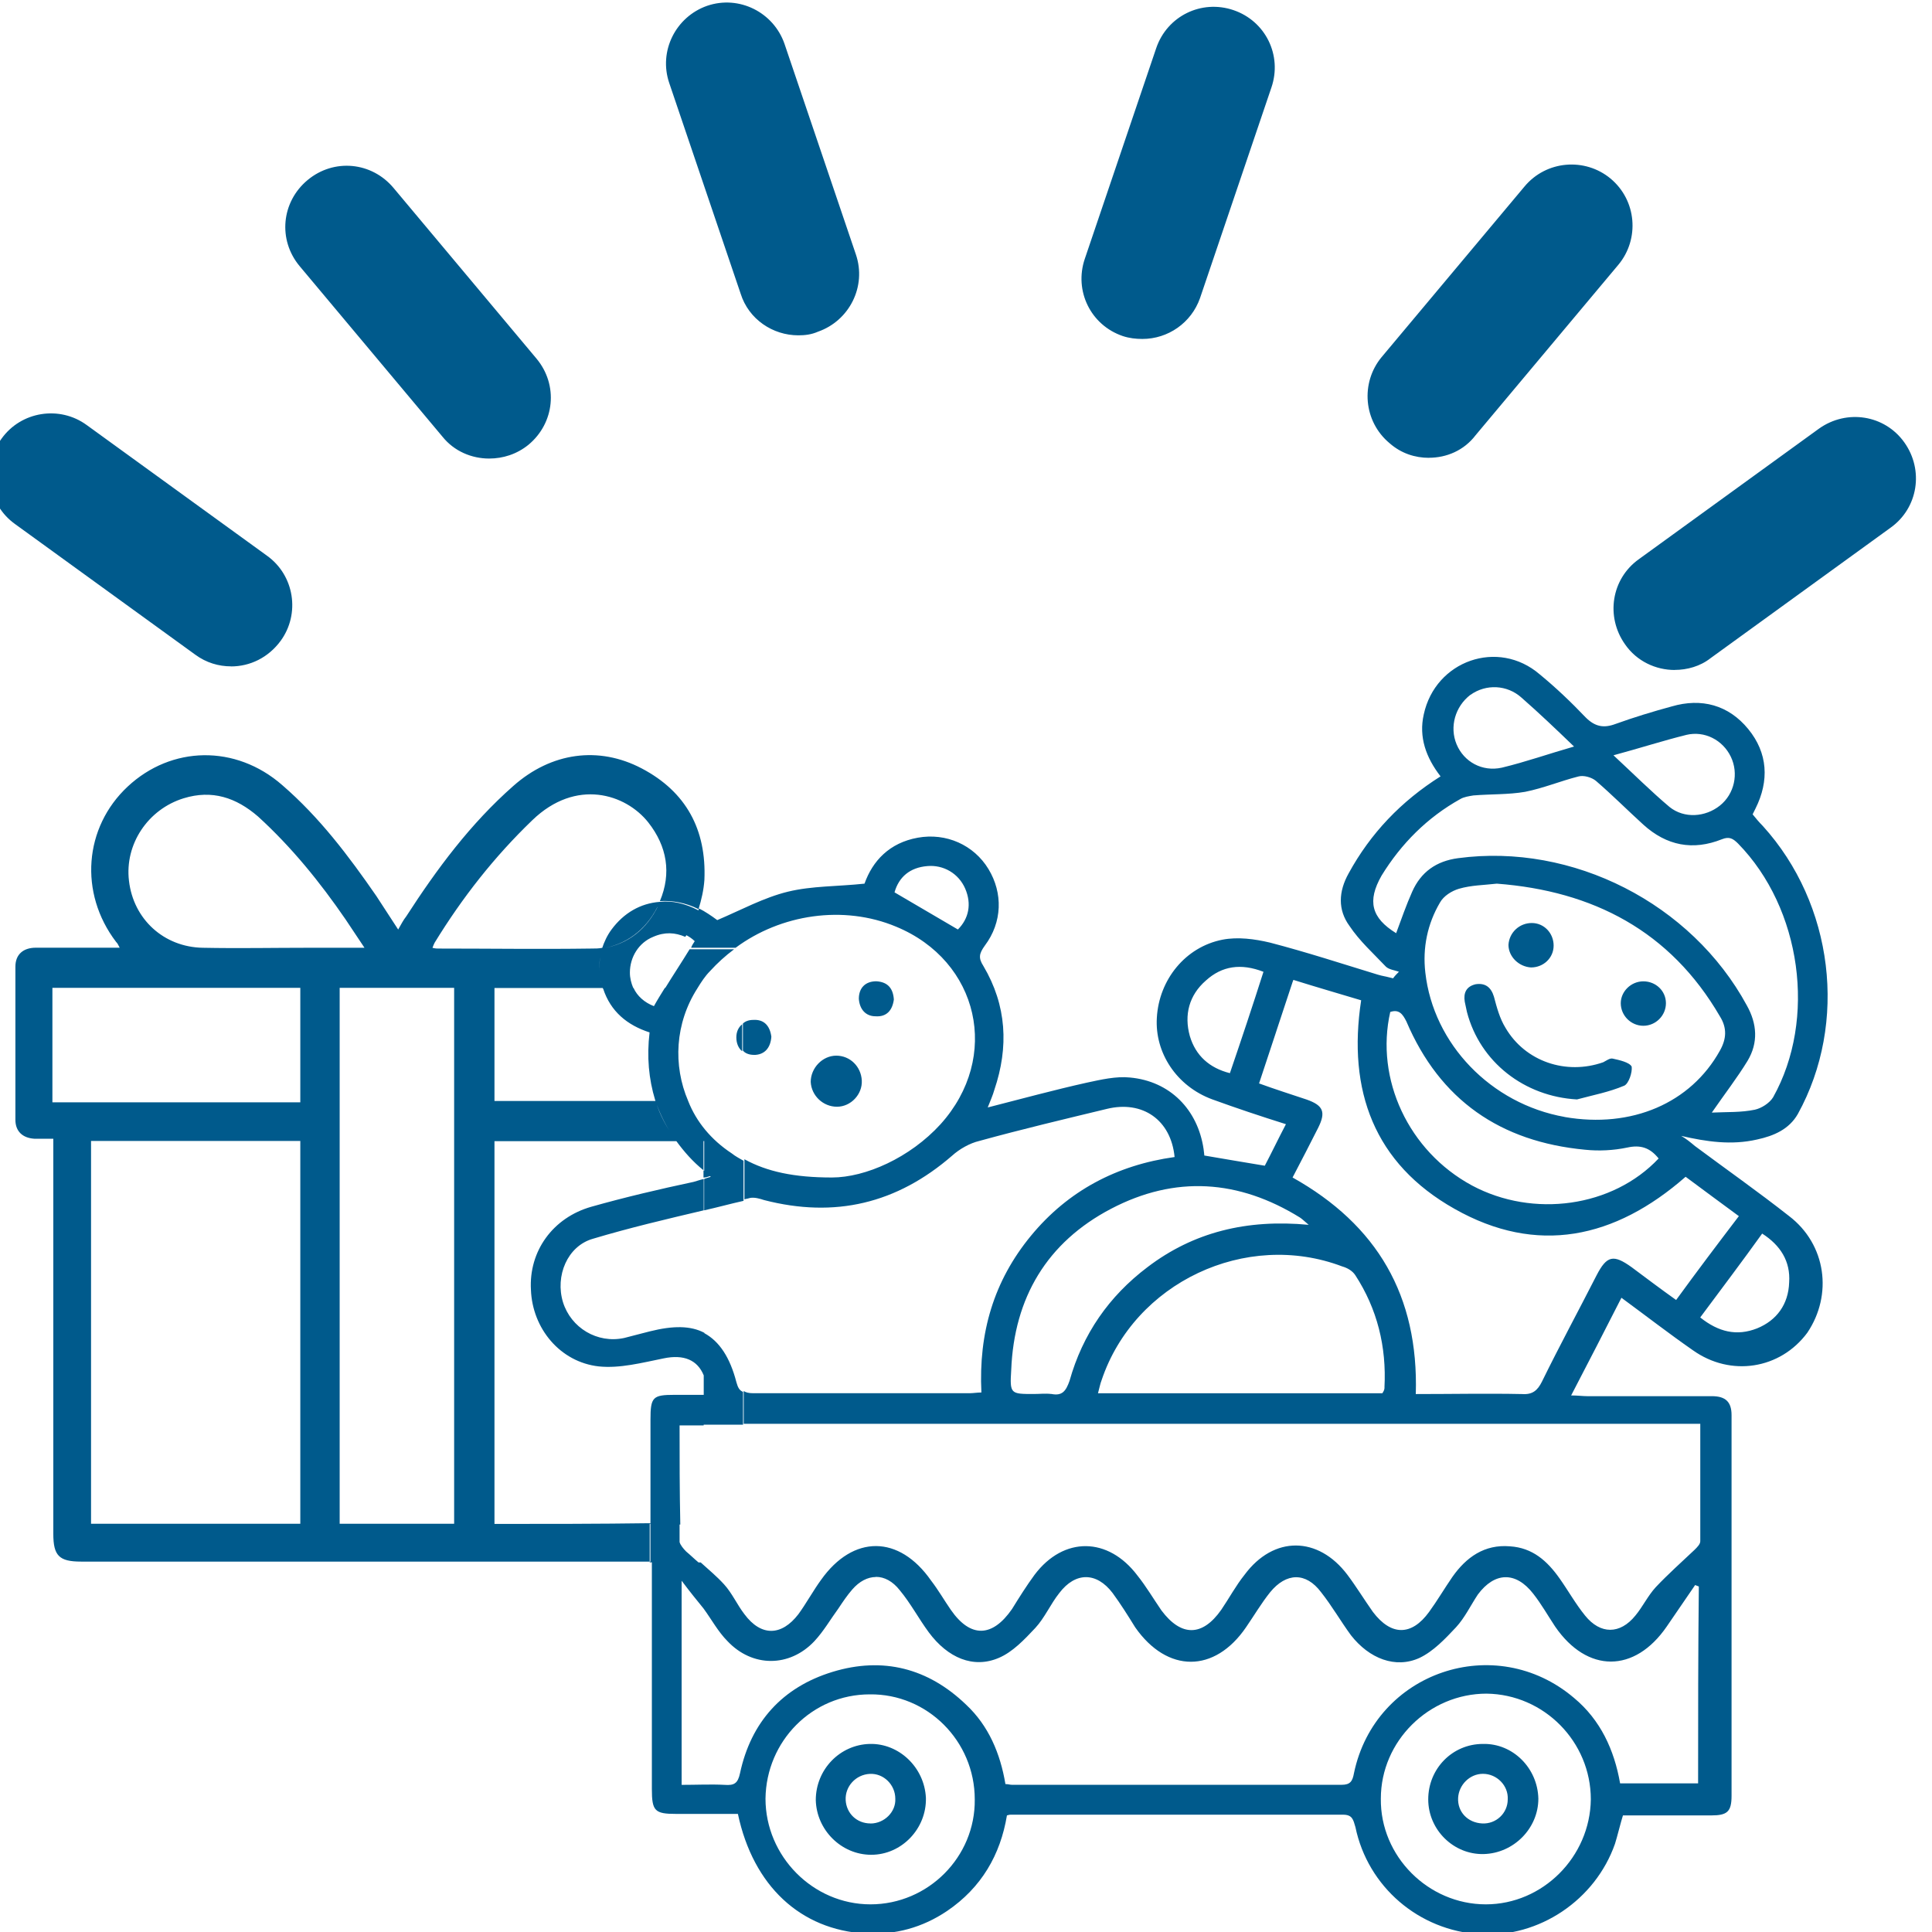 <!-- Generated by IcoMoon.io -->
<svg version="1.1" xmlns="http://www.w3.org/2000/svg" width="32" height="32" viewBox="0 0 32 32">
<title>speelgoed</title>
<path fill="#005a8c" d="M10.892 15.022l0.009-0.018c-0.194 0.393-0.503 0.636-0.927 0.706-0.006 0.016-0.011 0.032-0.016 0.049-0.035 0.152-0.040 0.312-0.008 0.483 0.012 0.048 0.024 0.085 0.036 0.121h-0.004l0.004 0.012h0.004c0.123 0.379 0.399 0.605 0.769 0.725-0.048 0.404-0.013 0.773 0.092 1.119l0.005 0.016c0.082 0.234 0.186 0.445 0.335 0.645l0 0.001 0.014 0.019h-0.003c0.13 0.177 0.273 0.341 0.45 0.483v-0.483h0.012v0.495c-0.004-0.004-0.008-0.008-0.012-0.012v0.121c0.036 0 0.072-0.012 0.108-0.024 0.004 0.004 0.008 0.008 0.012 0.012-0.036 0.012-0.085 0.024-0.109 0.036v0.519c0.217-0.048 0.435-0.109 0.652-0.157v-0.664c-0.060-0.036-0.133-0.072-0.193-0.121-0.347-0.228-0.588-0.527-0.721-0.862l-0.003-0.008c-0.253-0.589-0.218-1.287 0.153-1.865l0.004-0.007c0.060-0.097 0.121-0.193 0.205-0.278 0.121-0.133 0.254-0.254 0.399-0.362h-0.737c-0.13 0.213-0.272 0.427-0.403 0.64h-0.007c-0.060 0.097-0.121 0.193-0.181 0.302-0.157-0.060-0.278-0.169-0.338-0.302h-0.005c-0.033-0.081-0.055-0.162-0.055-0.254 0-0.254 0.145-0.495 0.386-0.592 0.193-0.085 0.362-0.072 0.531 0 0.006-0.009 0.013-0.018 0.019-0.027 0.045 0.024 0.096 0.057 0.138 0.099-0.024 0.036-0.048 0.072-0.060 0.109h0.737c0.749-0.556 1.787-0.713 2.657-0.35 1.377 0.568 1.739 2.162 0.737 3.273-0.507 0.556-1.244 0.882-1.799 0.882-0.628 0-1.075-0.097-1.449-0.302v0.664c0.017-0.006 0.031-0.009 0.046-0.011l0.051-0.013c0.072-0.012 0.157 0.012 0.229 0.036 1.171 0.302 2.198 0.060 3.116-0.737 0.121-0.109 0.29-0.205 0.447-0.242 0.7-0.193 1.413-0.362 2.113-0.531 0.592-0.145 1.063 0.181 1.123 0.797-0.954 0.133-1.763 0.556-2.379 1.304s-0.869 1.606-0.821 2.596c-0.072 0-0.133 0.012-0.193 0.012h-3.587c-0.072 0-0.121-0.012-0.157-0.036v0.543h15.844v1.944c0 0.048-0.048 0.097-0.097 0.145-0.217 0.205-0.435 0.399-0.64 0.616-0.133 0.145-0.217 0.326-0.338 0.471-0.254 0.314-0.58 0.314-0.833 0-0.157-0.193-0.278-0.411-0.423-0.616-0.205-0.29-0.447-0.507-0.821-0.531-0.423-0.036-0.725 0.181-0.954 0.507-0.133 0.193-0.254 0.399-0.386 0.58-0.29 0.399-0.628 0.399-0.93 0-0.145-0.205-0.278-0.423-0.423-0.616-0.483-0.64-1.22-0.652-1.703 0-0.145 0.181-0.254 0.386-0.386 0.58-0.314 0.447-0.664 0.447-0.99 0.012-0.133-0.193-0.254-0.399-0.399-0.58-0.483-0.64-1.22-0.652-1.703-0.012-0.133 0.181-0.254 0.374-0.374 0.568-0.326 0.471-0.688 0.483-1.014 0.012-0.109-0.157-0.205-0.326-0.326-0.483-0.531-0.761-1.292-0.761-1.823-0.012-0.062 0.085-0.119 0.175-0.176 0.266l-0.023 0.036c-0.057 0.091-0.114 0.181-0.176 0.266-0.278 0.362-0.616 0.374-0.894 0-0.121-0.157-0.205-0.35-0.338-0.495-0.121-0.133-0.254-0.242-0.386-0.362h-0.036c-0.072-0.060-0.133-0.121-0.205-0.181-0.048-0.048-0.097-0.109-0.109-0.157v-0.29h0.012c-0.012-0.556-0.012-1.099-0.012-1.642h0.399v-0.012h0.652v-0.543c-0.060-0.024-0.085-0.072-0.109-0.157-0.107-0.416-0.284-0.68-0.531-0.815v-0.006c-0.229-0.121-0.519-0.121-0.906-0.024-0.068 0.017-0.133 0.034-0.198 0.051l-0.224 0.058c-0.447 0.097-0.882-0.169-1.014-0.592-0.133-0.435 0.072-0.93 0.495-1.051 0.604-0.181 1.22-0.326 1.836-0.471v-0.519c-0.060 0.012-0.121 0.036-0.169 0.048-0.568 0.121-1.135 0.254-1.691 0.411-0.64 0.181-1.039 0.737-1.002 1.377 0.024 0.64 0.483 1.196 1.123 1.268 0.35 0.036 0.713-0.060 1.075-0.133 0.336-0.070 0.561 0.028 0.664 0.282v0.322h-0.483c-0.362 0-0.399 0.036-0.399 0.411v1.715c-0.869 0.012-1.727 0.012-2.584 0.012v-6.34h3.016l-0.009-0.012h0.003l-0.006-0.008c-0.15-0.2-0.265-0.411-0.335-0.645h-2.669v-1.872h1.796l-0.033-0.109c-0.033-0.175-0.036-0.34 0.008-0.495 0.005-0.020 0.010-0.041 0.016-0.061-0.060 0.012-0.121 0.012-0.181 0.012-0.845 0.012-1.691 0-2.536 0-0.024 0-0.048 0-0.097-0.012 0.012-0.036 0.024-0.060 0.036-0.085 0.459-0.749 0.99-1.425 1.618-2.029 0.725-0.7 1.546-0.435 1.92 0.036 0.314 0.399 0.386 0.845 0.193 1.304 0.205-0.012 0.423 0.024 0.64 0.133 0.048-0.157 0.085-0.314 0.097-0.483 0.036-0.833-0.302-1.461-1.039-1.848-0.713-0.374-1.497-0.266-2.125 0.29-0.713 0.628-1.268 1.377-1.775 2.162-0.048 0.060-0.085 0.133-0.133 0.217-0.133-0.205-0.242-0.374-0.362-0.556-0.459-0.664-0.942-1.304-1.558-1.836-0.773-0.676-1.836-0.652-2.56 0.024s-0.809 1.763-0.193 2.572c0.024 0.024 0.036 0.048 0.060 0.097h-1.389c-0.205 0-0.338 0.109-0.338 0.314v2.536c0 0.193 0.121 0.302 0.314 0.314h0.314v6.545c0 0.362 0.097 0.459 0.459 0.459h9.419v-0.628h0.012v-0.012 0.64h-0.012v0.012h0.036v3.756c0 0.362 0.048 0.411 0.399 0.411h1.026c0.254 1.196 1.039 1.92 2.113 1.981 0.495 0.024 0.942-0.097 1.353-0.374 0.568-0.386 0.882-0.93 0.99-1.582 0.036-0.012 0.048-0.012 0.060-0.012h5.507c0.157 0 0.169 0.085 0.205 0.205 0.205 0.99 1.051 1.715 2.065 1.775 0.978 0.060 1.908-0.568 2.234-1.497 0.021-0.069 0.040-0.137 0.058-0.206l0.016-0.059c0.018-0.069 0.037-0.137 0.058-0.206h1.461c0.266 0 0.338-0.060 0.338-0.326v-6.304c0-0.217-0.097-0.314-0.326-0.314h-2.065c-0.072 0-0.157-0.012-0.266-0.012 0.29-0.556 0.556-1.075 0.833-1.618 0.411 0.302 0.785 0.592 1.183 0.869 0.628 0.447 1.449 0.314 1.896-0.29 0.423-0.628 0.314-1.461-0.302-1.932-0.507-0.399-1.039-0.773-1.558-1.159-0.072-0.060-0.145-0.121-0.229-0.169 0.423 0.097 0.833 0.157 1.256 0.060 0.278-0.060 0.531-0.169 0.676-0.423 0.833-1.51 0.592-3.478-0.58-4.77-0.060-0.060-0.121-0.133-0.169-0.193 0.024-0.048 0.036-0.072 0.048-0.097 0.229-0.459 0.205-0.918-0.121-1.316s-0.773-0.519-1.268-0.374c-0.314 0.085-0.628 0.181-0.93 0.29-0.193 0.072-0.338 0.048-0.495-0.109-0.242-0.254-0.495-0.495-0.761-0.713-0.688-0.592-1.727-0.229-1.92 0.664-0.085 0.374 0.036 0.713 0.278 1.026-0.652 0.411-1.159 0.942-1.522 1.606-0.169 0.302-0.181 0.604 0.012 0.869 0.169 0.254 0.399 0.459 0.604 0.676 0.048 0.048 0.145 0.060 0.217 0.085-0.036 0.036-0.072 0.072-0.097 0.109-0.040-0.011-0.079-0.020-0.119-0.029l-0.016-0.003c-0.040-0.008-0.079-0.017-0.119-0.029-0.592-0.181-1.183-0.374-1.787-0.531-0.254-0.060-0.531-0.097-0.785-0.048-0.616 0.121-1.051 0.664-1.087 1.292-0.036 0.58 0.326 1.135 0.918 1.353 0.399 0.145 0.797 0.278 1.22 0.411-0.133 0.254-0.242 0.483-0.35 0.688-0.35-0.060-0.664-0.109-1.002-0.169 0-0.017-0.003-0.034-0.005-0.051l-0.007-0.058c-0.097-0.652-0.556-1.123-1.22-1.183-0.229-0.024-0.483 0.036-0.713 0.085-0.543 0.121-1.075 0.266-1.642 0.411 0.048-0.121 0.085-0.205 0.109-0.29 0.242-0.713 0.205-1.401-0.181-2.053-0.085-0.133-0.072-0.205 0.024-0.338 0.29-0.386 0.302-0.869 0.060-1.268s-0.7-0.604-1.171-0.519c-0.471 0.085-0.749 0.386-0.882 0.761-0.447 0.048-0.869 0.036-1.268 0.133s-0.773 0.302-1.171 0.471c-0.097-0.072-0.205-0.145-0.302-0.193-0.003 0.010-0.007 0.021-0.010 0.031-0.222-0.115-0.433-0.162-0.633-0.141l-0.010 0.001c-0.314 0.024-0.592 0.181-0.797 0.459-0.072 0.097-0.121 0.205-0.157 0.314 0.406-0.070 0.722-0.306 0.918-0.688zM14.418 31.542c-0.954 0-1.739-0.797-1.739-1.751 0.012-0.954 0.773-1.727 1.727-1.727 0.954-0.012 1.739 0.773 1.739 1.739 0.012 0.954-0.773 1.739-1.727 1.739zM24.61 31.542c-0.954 0-1.751-0.797-1.739-1.751 0-0.954 0.797-1.739 1.751-1.739 0.954 0.012 1.727 0.797 1.727 1.751-0.012 0.954-0.797 1.739-1.739 1.739zM14.406 28.885c-0.495 0.012-0.894 0.423-0.894 0.93 0.012 0.495 0.423 0.906 0.918 0.906 0.507 0 0.918-0.435 0.906-0.942-0.024-0.507-0.447-0.906-0.93-0.894zM24.562 28.885c-0.507 0-0.906 0.411-0.906 0.918s0.423 0.918 0.918 0.906c0.495-0.012 0.906-0.423 0.906-0.918-0.012-0.507-0.423-0.918-0.918-0.906zM24.55 30.202c-0.242-0.012-0.411-0.193-0.399-0.423 0.012-0.217 0.193-0.399 0.411-0.399 0.229 0 0.423 0.193 0.411 0.423 0 0.229-0.193 0.411-0.423 0.399zM14.418 30.202c-0.229 0-0.399-0.169-0.411-0.386-0.012-0.229 0.169-0.423 0.399-0.435s0.423 0.181 0.423 0.411c0.012 0.217-0.181 0.411-0.411 0.411zM14.507 26.118h0.003c0.138 0 0.276 0.073 0.391 0.219 0.181 0.217 0.314 0.471 0.483 0.7 0.314 0.423 0.737 0.604 1.159 0.423 0.229-0.097 0.423-0.302 0.604-0.495 0.157-0.169 0.254-0.399 0.399-0.58 0.266-0.35 0.616-0.35 0.882 0 0.133 0.181 0.254 0.374 0.374 0.568 0.531 0.761 1.316 0.761 1.836 0 0.133-0.193 0.254-0.399 0.399-0.58 0.266-0.326 0.592-0.338 0.845 0 0.181 0.229 0.326 0.483 0.495 0.713 0.302 0.386 0.737 0.556 1.135 0.374 0.229-0.109 0.423-0.314 0.604-0.507 0.145-0.157 0.242-0.362 0.362-0.543 0.278-0.374 0.628-0.386 0.918-0.012 0.133 0.169 0.242 0.362 0.362 0.543 0.531 0.773 1.316 0.773 1.848 0 0.157-0.229 0.314-0.459 0.471-0.688 0.011 0.005 0.019 0.008 0.027 0.011l0.034 0.013c-0.012 1.075-0.012 2.15-0.012 3.261h-1.292c-0.097-0.556-0.326-1.051-0.761-1.413-1.304-1.111-3.297-0.435-3.647 1.244-0.024 0.133-0.060 0.193-0.205 0.193h-5.459c-0.036 0-0.060-0.012-0.109-0.012-0.085-0.507-0.278-0.966-0.652-1.316-0.628-0.604-1.377-0.797-2.21-0.543s-1.353 0.833-1.534 1.679c-0.036 0.169-0.097 0.205-0.254 0.193-0.229-0.012-0.471 0-0.713 0v-3.381c0.145 0.193 0.254 0.326 0.362 0.459 0.133 0.181 0.242 0.386 0.399 0.543 0.411 0.435 1.026 0.435 1.437 0 0.157-0.169 0.266-0.362 0.399-0.543 0.072-0.109 0.145-0.217 0.229-0.314 0.119-0.137 0.255-0.206 0.391-0.207zM4.974 25.238h-3.466v-6.34h3.466v6.34zM7.522 25.238h-1.896v-8.876h1.896v8.876zM17.413 23.089c-0.097-0.012-0.193 0-0.29 0-0.386 0-0.399 0-0.374-0.399 0.048-1.196 0.592-2.113 1.654-2.669s2.113-0.483 3.128 0.145c0.036 0.024 0.060 0.048 0.145 0.121-1.026-0.097-1.908 0.121-2.669 0.7-0.64 0.483-1.075 1.111-1.292 1.884-0.060 0.169-0.121 0.254-0.302 0.217zM21.413 16.257l0.009-0.027c0.386 0.121 0.761 0.229 1.123 0.338-0.229 1.497 0.217 2.705 1.546 3.454 1.365 0.773 2.657 0.495 3.828-0.531 0.278 0.205 0.568 0.423 0.882 0.652-0.35 0.459-0.688 0.906-1.039 1.389-0.254-0.181-0.495-0.362-0.737-0.543-0.302-0.217-0.411-0.193-0.58 0.133-0.302 0.592-0.616 1.171-0.906 1.763-0.072 0.145-0.157 0.217-0.326 0.205-0.58-0.012-1.159 0-1.763 0 0.048-1.63-0.64-2.802-2.041-3.587 0.145-0.278 0.29-0.556 0.423-0.821s0.085-0.374-0.193-0.471c-0.254-0.085-0.519-0.169-0.785-0.266 0.091-0.272 0.178-0.538 0.266-0.804l0.035-0.107c0.085-0.257 0.17-0.515 0.257-0.777zM22.932 22.98c0 0.036-0.012 0.060-0.036 0.097h-4.71c0.024-0.085 0.036-0.157 0.060-0.217 0.543-1.618 2.391-2.488 3.985-1.884 0.085 0.024 0.169 0.072 0.217 0.145 0.362 0.556 0.519 1.183 0.483 1.86zM29.103 22.002c-0.338 0.133-0.64 0.060-0.942-0.181 0.35-0.471 0.688-0.918 1.026-1.389 0.302 0.193 0.471 0.459 0.447 0.809-0.012 0.362-0.205 0.628-0.531 0.761zM23.028 16.761c0.145-0.048 0.205 0.036 0.266 0.157 0.556 1.304 1.558 1.993 2.959 2.125 0.229 0.024 0.471 0.012 0.7-0.036 0.217-0.048 0.374 0 0.519 0.181-0.761 0.809-2.077 0.99-3.092 0.447-1.051-0.568-1.606-1.763-1.353-2.874zM25.915 18.5c-1.22-0.217-2.174-1.208-2.307-2.391-0.048-0.411 0.036-0.809 0.242-1.159 0.060-0.109 0.193-0.193 0.314-0.229 0.205-0.060 0.411-0.060 0.628-0.085 1.594 0.121 2.874 0.785 3.695 2.198 0.121 0.193 0.109 0.374 0 0.568-0.483 0.869-1.461 1.292-2.572 1.099zM23.125 15.457c-0.411-0.254-0.483-0.531-0.242-0.954 0.326-0.531 0.761-0.966 1.304-1.268 0.060-0.036 0.145-0.048 0.217-0.060 0.29-0.024 0.58-0.012 0.857-0.060 0.302-0.060 0.592-0.181 0.882-0.254 0.085-0.024 0.217 0.012 0.29 0.072 0.266 0.229 0.519 0.483 0.785 0.725 0.386 0.35 0.821 0.435 1.304 0.242 0.121-0.048 0.181-0.012 0.266 0.072 1.051 1.075 1.304 2.91 0.58 4.203-0.060 0.097-0.193 0.181-0.302 0.205-0.229 0.048-0.459 0.036-0.713 0.048 0.217-0.314 0.423-0.58 0.592-0.857 0.181-0.302 0.157-0.616-0.012-0.918-0.918-1.691-2.886-2.693-4.782-2.439-0.362 0.048-0.616 0.229-0.761 0.556-0.097 0.217-0.181 0.459-0.266 0.688zM13.863 18.331c0.229 0 0.423-0.205 0.411-0.435s-0.193-0.411-0.423-0.411c-0.229 0-0.423 0.205-0.423 0.435 0.012 0.229 0.205 0.411 0.435 0.411zM0.868 18.258v-1.896h4.106v1.896h-4.106zM26.712 17.534c-0.048-0.012-0.109 0.036-0.157 0.060-0.616 0.217-1.292-0.012-1.618-0.568-0.097-0.157-0.145-0.338-0.193-0.519-0.048-0.157-0.145-0.229-0.302-0.205-0.157 0.036-0.205 0.145-0.181 0.29 0.012 0.060 0.024 0.109 0.036 0.169 0.217 0.833 0.954 1.401 1.823 1.449 0.266-0.072 0.531-0.121 0.785-0.229 0.072-0.036 0.133-0.217 0.121-0.314-0.036-0.072-0.205-0.109-0.314-0.133zM19.707 17.159c-0.097-0.35-0.012-0.676 0.266-0.918 0.266-0.242 0.58-0.29 0.954-0.145-0.181 0.568-0.362 1.111-0.556 1.679-0.338-0.085-0.568-0.29-0.664-0.616zM12.486 17.473c0.181 0 0.278-0.121 0.29-0.302-0.024-0.181-0.121-0.29-0.302-0.278-0.072 0-0.133 0.024-0.169 0.060v0.447c0.036 0.048 0.109 0.072 0.181 0.072zM12.196 17.183c0 0.097 0.036 0.181 0.097 0.229v-0.447c-0.060 0.048-0.097 0.121-0.097 0.217zM27.219 16.254c-0.205 0-0.374 0.169-0.374 0.362 0 0.205 0.169 0.374 0.374 0.374s0.374-0.169 0.374-0.374c0-0.205-0.169-0.362-0.374-0.362zM14.503 16.833c0.181 0.012 0.278-0.097 0.302-0.278-0.012-0.181-0.097-0.29-0.29-0.302-0.181 0-0.29 0.109-0.29 0.29 0.012 0.169 0.109 0.29 0.278 0.29zM25.359 16.024c0.205 0 0.374-0.157 0.374-0.362s-0.157-0.374-0.362-0.374c-0.205 0-0.374 0.157-0.386 0.362 0 0.193 0.169 0.362 0.374 0.374zM5.119 15.698c-0.592 0-1.171 0.012-1.763 0-0.64-0.012-1.147-0.471-1.22-1.111-0.072-0.604 0.314-1.183 0.906-1.365 0.471-0.145 0.869-0.012 1.232 0.302 0.556 0.507 1.026 1.087 1.449 1.703 0.097 0.145 0.193 0.29 0.314 0.471h-0.918zM15.867 15.396c-0.35-0.205-0.7-0.411-1.051-0.616 0.072-0.254 0.254-0.411 0.543-0.435 0.266-0.024 0.519 0.121 0.628 0.374s0.060 0.495-0.121 0.676zM27.931 12.172c0.302-0.072 0.604 0.085 0.737 0.362s0.060 0.616-0.181 0.809c-0.242 0.193-0.592 0.217-0.833 0.024-0.302-0.254-0.592-0.543-0.93-0.857 0.447-0.121 0.821-0.242 1.208-0.338zM24.357 11.508c0.254-0.181 0.604-0.169 0.845 0.048 0.29 0.254 0.568 0.519 0.869 0.809-0.423 0.121-0.797 0.254-1.196 0.35-0.326 0.072-0.628-0.097-0.749-0.386s-0.024-0.628 0.229-0.821zM27.738 11.097c-0.314 0-0.628-0.145-0.821-0.423-0.326-0.459-0.229-1.087 0.229-1.413l2.983-2.162c0.459-0.326 1.087-0.229 1.413 0.229s0.229 1.087-0.229 1.413l-2.983 2.162c-0.169 0.133-0.386 0.193-0.592 0.193zM3.827 11.037c-0.205 0-0.411-0.060-0.592-0.193l-2.983-2.162c-0.459-0.326-0.556-0.966-0.229-1.413 0.326-0.459 0.966-0.556 1.413-0.229l2.983 2.162c0.459 0.326 0.556 0.966 0.229 1.413-0.205 0.278-0.507 0.423-0.821 0.423zM8.102 7.595c-0.29 0-0.58-0.121-0.773-0.362l-2.367-2.826c-0.362-0.435-0.302-1.063 0.133-1.425s1.063-0.302 1.425 0.133l2.367 2.826c0.362 0.435 0.302 1.063-0.133 1.425-0.193 0.157-0.423 0.229-0.652 0.229zM23.668 7.583c-0.229 0-0.459-0.072-0.652-0.242-0.435-0.362-0.483-1.002-0.133-1.425l2.367-2.826c0.362-0.435 1.002-0.483 1.425-0.133 0.435 0.362 0.483 1.002 0.133 1.425l-2.367 2.826c-0.193 0.254-0.483 0.374-0.773 0.374zM18.922 5.614c-0.109 0-0.217-0.012-0.326-0.048-0.531-0.181-0.809-0.749-0.628-1.28l1.183-3.49c0.181-0.531 0.749-0.809 1.28-0.628s0.809 0.749 0.628 1.28l-1.183 3.49c-0.145 0.411-0.531 0.676-0.954 0.676zM13.222 5.554c-0.423 0-0.821-0.266-0.954-0.688l-1.183-3.49c-0.181-0.531 0.109-1.099 0.628-1.28 0.531-0.181 1.099 0.109 1.28 0.628l1.183 3.49c0.181 0.531-0.109 1.099-0.628 1.28-0.109 0.048-0.217 0.060-0.326 0.060z"></path>
</svg>

